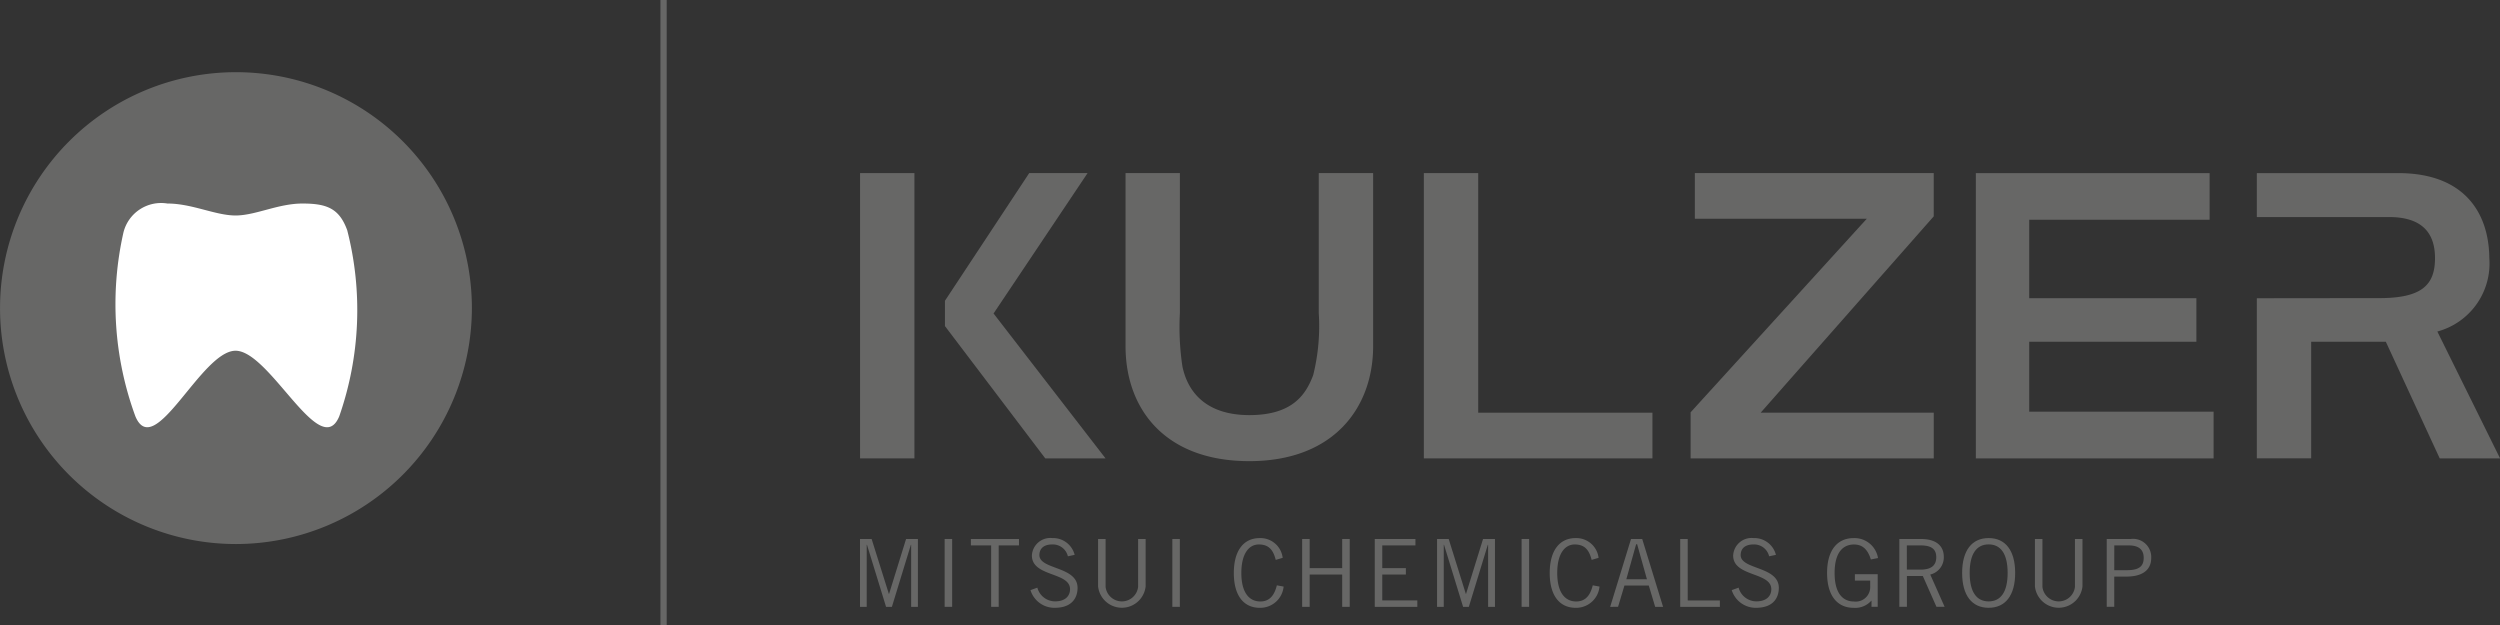 <svg id="Gruppe_1224" data-name="Gruppe 1224" xmlns="http://www.w3.org/2000/svg" xmlns:xlink="http://www.w3.org/1999/xlink" width="149.093" height="37.274" viewBox="0 0 149.093 37.274">
  <rect x="0" y="0" width="149.093" height="37.274" fill="#333333" stroke="none"/>
  <defs>
    <clipPath id="clip-path">
      <rect id="Rechteck_1544" data-name="Rechteck 1544" width="149.093" height="37.274" fill="#676766"/>
    </clipPath>
  </defs>
  <g id="Gruppe_1223" data-name="Gruppe 1223" transform="translate(0 0)">
    <rect id="Rechteck_1539" data-name="Rechteck 1539" width="0.373" height="37.274" transform="translate(39.387 0)" fill="#676766"/>
    <g id="Gruppe_1222" data-name="Gruppe 1222" transform="translate(0 0)">
      <g id="Gruppe_1221" data-name="Gruppe 1221" clip-path="url(#clip-path)">
        <path id="Pfad_1613" data-name="Pfad 1613" d="M82.99,10.991v8.348a12.09,12.09,0,0,1-.332,3.7c-.44,1.178-1.249,2.385-3.806,2.385h0v-.012l0,.012h0c-2.433,0-3.64-1.229-3.991-2.893a15.7,15.7,0,0,1-.153-3.193V10.991H71.467V21.312c0,3.745,2.349,6.857,7.379,6.857h.007c5.031,0,7.38-3.191,7.38-6.857V10.991Z" transform="translate(-4.343 -0.668)" fill="#676766"/>
        <path id="Pfad_1614" data-name="Pfad 1614" d="M121.848,28.005h-14.5V25.256l10.507-11.544H107.6V10.991h14.246v2.58L111.524,25.28h10.324Z" transform="translate(-6.524 -0.668)" fill="#676766"/>
        <path id="Pfad_1615" data-name="Pfad 1615" d="M57.656,38.271v-3.7H57.64l-1.132,3.7H56.16l-1.137-3.7h-.017v3.7h-.4V34.224H55.3L56.328,37.5h.011l1.014-3.274h.706v4.047Z" transform="translate(-3.318 -2.08)" fill="#676766"/>
        <rect id="Rechteck_1540" data-name="Rechteck 1540" width="0.448" height="4.046" transform="translate(56.336 32.144)" fill="#676766"/>
        <path id="Pfad_1616" data-name="Pfad 1616" d="M63.306,34.606V38.27h-.449V34.606h-1.21v-.38h2.869v.38Z" transform="translate(-3.747 -2.08)" fill="#676766"/>
        <path id="Pfad_1617" data-name="Pfad 1617" d="M67.662,35.252a.918.918,0,0,0-.941-.706c-.471,0-.751.224-.757.627-.011.886,2.276.662,2.276,1.963,0,.588-.331,1.188-1.362,1.188a1.494,1.494,0,0,1-1.446-1.055l.409-.147a1.1,1.1,0,0,0,1.059.818c.595,0,.891-.314.891-.727,0-1.032-2.275-.73-2.275-2.006a1.1,1.1,0,0,1,1.216-1.042,1.327,1.327,0,0,1,1.334,1Z" transform="translate(-3.977 -2.076)" fill="#676766"/>
        <path id="Pfad_1618" data-name="Pfad 1618" d="M70.172,34.224v2.858a.976.976,0,0,0,1.939,0V34.224h.449v2.825a1.426,1.426,0,0,1-2.836,0V34.224Z" transform="translate(-4.237 -2.08)" fill="#676766"/>
        <rect id="Rechteck_1541" data-name="Rechteck 1541" width="0.448" height="4.046" transform="translate(69.915 32.144)" fill="#676766"/>
        <path id="Pfad_1619" data-name="Pfad 1619" d="M81.313,37.058a1.4,1.4,0,0,1-1.423,1.266c-.908,0-1.547-.661-1.547-2.079,0-1.319.572-2.079,1.547-2.079a1.336,1.336,0,0,1,1.367,1.177l-.414.123c-.146-.573-.4-.92-1.009-.92-.582,0-1.043.538-1.043,1.7s.46,1.7,1.133,1.7c.622,0,.862-.47.985-.963Z" transform="translate(-4.761 -2.076)" fill="#676766"/>
        <path id="Pfad_1620" data-name="Pfad 1620" d="M85.518,34.224v4.047H85.07V36.344h-1.94v1.927h-.448V34.224h.448v1.739h1.94V34.224Z" transform="translate(-5.025 -2.08)" fill="#676766"/>
        <path id="Pfad_1621" data-name="Pfad 1621" d="M89.718,34.224v.381H87.74v1.357h1.407v.381H87.74v1.545h2.09v.382H87.292V34.224Z" transform="translate(-5.305 -2.08)" fill="#676766"/>
        <path id="Pfad_1622" data-name="Pfad 1622" d="M94.292,38.271v-3.7h-.018l-1.132,3.7H92.8l-1.137-3.7h-.016v3.7h-.4V34.224h.694L92.964,37.5h.011l1.014-3.274H94.7v4.047Z" transform="translate(-5.545 -2.08)" fill="#676766"/>
        <rect id="Rechteck_1542" data-name="Rechteck 1542" width="0.448" height="4.046" transform="translate(90.744 32.144)" fill="#676766"/>
        <path id="Pfad_1623" data-name="Pfad 1623" d="M101.371,37.058a1.4,1.4,0,0,1-1.423,1.266c-.908,0-1.547-.661-1.547-2.079,0-1.319.572-2.079,1.547-2.079a1.336,1.336,0,0,1,1.367,1.177l-.414.123c-.146-.573-.4-.92-1.009-.92-.582,0-1.043.538-1.043,1.7s.46,1.7,1.132,1.7c.623,0,.863-.47.986-.963Z" transform="translate(-5.98 -2.076)" fill="#676766"/>
        <path id="Pfad_1624" data-name="Pfad 1624" d="M102.24,38.271l1.244-4.047h.667l1.244,4.047h-.471L104.543,37h-1.452l-.38,1.268Zm.964-1.647h1.228l-.583-2.086h-.061Z" transform="translate(-6.214 -2.08)" fill="#676766"/>
        <path id="Pfad_1625" data-name="Pfad 1625" d="M106.687,38.271V34.224h.448V37.89h1.917v.38Z" transform="translate(-6.484 -2.08)" fill="#676766"/>
        <path id="Pfad_1626" data-name="Pfad 1626" d="M112.189,35.252a.917.917,0,0,0-.941-.706c-.471,0-.751.224-.757.627-.01.886,2.276.662,2.276,1.963,0,.588-.33,1.188-1.362,1.188a1.5,1.5,0,0,1-1.446-1.055l.41-.147a1.1,1.1,0,0,0,1.058.818c.595,0,.892-.314.892-.727,0-1.032-2.275-.73-2.275-2.006a1.1,1.1,0,0,1,1.216-1.042,1.328,1.328,0,0,1,1.334,1Z" transform="translate(-6.683 -2.076)" fill="#676766"/>
        <path id="Pfad_1627" data-name="Pfad 1627" d="M119.032,36.321v1.944h-.37V37.9h-.01a1.288,1.288,0,0,1-1.059.425c-.92,0-1.58-.661-1.58-2.079s.66-2.079,1.58-2.079a1.419,1.419,0,0,1,1.457,1.189l-.426.085c-.2-.646-.537-.893-1.008-.893-.595,0-1.154.4-1.154,1.7s.56,1.7,1.154,1.7a.865.865,0,0,0,.969-.9V36.7h-.914v-.38Z" transform="translate(-7.051 -2.076)" fill="#676766"/>
        <path id="Pfad_1628" data-name="Pfad 1628" d="M120.6,38.269V34.225h1.3c.875,0,1.352.393,1.352,1.064a1.052,1.052,0,0,1-.808,1.055l.857,1.925h-.487L122,36.431h-.948v1.838Zm.448-2.218h.812c.616,0,.942-.23.942-.739,0-.545-.369-.706-.948-.706h-.807Z" transform="translate(-7.329 -2.08)" fill="#676766"/>
        <path id="Pfad_1629" data-name="Pfad 1629" d="M126.17,34.165c.992,0,1.581.729,1.581,2.079s-.589,2.079-1.581,2.079-1.581-.727-1.581-2.079.589-2.079,1.581-2.079m0,3.777c.712,0,1.132-.549,1.132-1.7s-.42-1.7-1.132-1.7-1.132.549-1.132,1.7.42,1.7,1.132,1.7" transform="translate(-7.572 -2.076)" fill="#676766"/>
        <path id="Pfad_1630" data-name="Pfad 1630" d="M129.658,34.224v2.858a.976.976,0,0,0,1.939,0V34.224h.449v2.825a1.426,1.426,0,0,1-2.836,0V34.224Z" transform="translate(-7.853 -2.08)" fill="#676766"/>
        <path id="Pfad_1631" data-name="Pfad 1631" d="M133.77,38.27V34.226h1.413a1.083,1.083,0,0,1,1.239,1.132c0,.672-.465,1.108-1.485,1.108h-.718v1.8Zm.449-2.186h.762c.745,0,.993-.255.993-.738s-.287-.739-.891-.739h-.863Z" transform="translate(-8.13 -2.08)" fill="#676766"/>
        <path id="Pfad_1632" data-name="Pfad 1632" d="M128.641,25.218V21.05h9.97v-2.6h-9.97V13.772H139.4v-2.78H125.458V28.006h14.18V25.218Z" transform="translate(-7.625 -0.668)" fill="#676766"/>
        <path id="Pfad_1633" data-name="Pfad 1633" d="M154.065,20.439a4.2,4.2,0,0,0,3.1-4.371c-.024-2.8-1.574-5.076-5.429-5.076H143.3v2.62h6.622l1.255,0c1.878,0,2.749.853,2.749,2.45s-.777,2.385-3.315,2.385h-.689l-6.622.008v9.545h3.242V21.047h4.45l3.215,6.959h3.6Z" transform="translate(-8.709 -0.668)" fill="#676766"/>
        <rect id="Rechteck_1543" data-name="Rechteck 1543" width="3.242" height="17.014" transform="translate(51.292 10.323)" fill="#676766"/>
        <path id="Pfad_1634" data-name="Pfad 1634" d="M90.408,28.005V10.991H93.65V25.28h10.391v2.725Z" transform="translate(-5.494 -0.668)" fill="#676766"/>
        <path id="Pfad_1635" data-name="Pfad 1635" d="M62.9,19.364l5.607-8.373H65.026L60,18.606v1.507l5.984,7.892h3.594Z" transform="translate(-3.647 -0.668)" fill="#676766"/>
        <path id="Pfad_1636" data-name="Pfad 1636" d="M14.071,32.724a14.07,14.07,0,1,1,14.071-14.07,14.086,14.086,0,0,1-14.071,14.07" transform="translate(0 -0.279)" fill="#676766"/>
        <path id="Pfad_1637" data-name="Pfad 1637" d="M14.494,13.636c-1.2,0-2.594-.713-4.062-.713A2.315,2.315,0,0,0,7.81,14.64a19.427,19.427,0,0,0,.708,10.97c1.136,2.716,3.928-3.908,5.976-3.908s5.055,6.626,6.185,3.908a19.21,19.21,0,0,0,.475-11.092c-.471-1.294-1.2-1.595-2.665-1.595s-2.8.713-4,.713" transform="translate(-0.446 -0.785)" fill="#fff"/>
      </g>
    </g>
  </g>
</svg>
